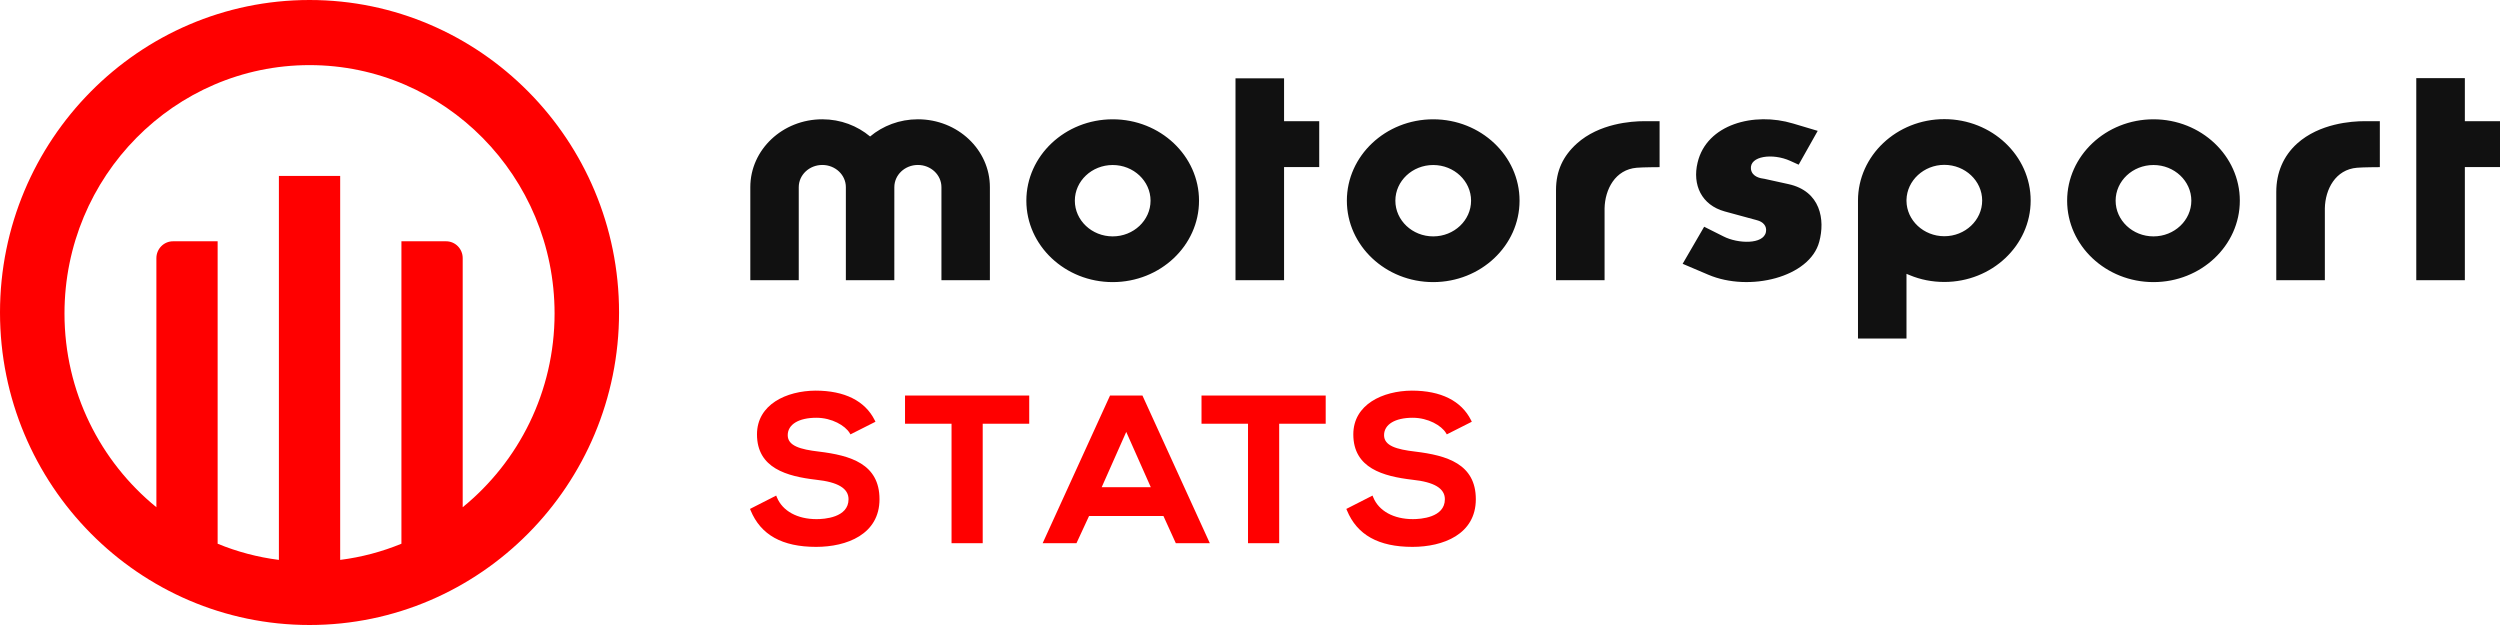 <svg width="200" height="50" viewBox="0 0 200 50" fill="none" xmlns="http://www.w3.org/2000/svg">
<path fill-rule="evenodd" clip-rule="evenodd" d="M197.188 9.695H200.001V13.365H197.188V22.417H193.302V6.25H197.188V9.695ZM102.725 9.694H105.538V13.364H102.725V22.416H98.84V6.268H102.725V9.694ZM155.546 22.557C159.355 22.557 162.453 19.634 162.453 16.044C162.453 12.453 159.355 9.531 155.546 9.531C151.738 9.531 148.639 12.453 148.639 16.044V27.084H152.519V21.906L152.773 22.011C153.641 22.373 154.575 22.557 155.546 22.557ZM82.108 16.055C82.108 12.464 85.206 9.544 89.016 9.544C92.824 9.544 95.922 12.464 95.922 16.055C95.922 19.647 92.824 22.568 89.016 22.568C85.206 22.568 82.108 19.647 82.108 16.055ZM114.656 9.544C110.847 9.544 107.749 12.464 107.749 16.055C107.749 19.647 110.847 22.568 114.656 22.568C118.465 22.568 121.564 19.647 121.564 16.055C121.564 12.464 118.465 9.544 114.656 9.544ZM165.371 16.055C165.371 12.464 168.469 9.544 172.279 9.544C176.087 9.544 179.186 12.464 179.186 16.055C179.186 19.647 176.087 22.568 172.279 22.568C168.469 22.568 165.371 19.647 165.371 16.055ZM136.656 21.974L134.612 21.104L136.333 18.139L137.88 18.914C139.028 19.503 141.075 19.573 141.274 18.564C141.372 18.069 141.027 17.74 140.574 17.622L137.978 16.915C136.108 16.399 135.382 14.776 135.806 13.011C136.531 9.929 140.326 8.941 143.445 9.881L145.417 10.469L143.893 13.175L143.22 12.87C141.823 12.234 139.95 12.472 140.075 13.528C140.166 14.172 140.886 14.269 141.101 14.297L141.134 14.302L141.147 14.304L143.071 14.728C145.664 15.292 146.016 17.598 145.54 19.338C144.791 22.184 139.95 23.384 136.656 21.974ZM189.15 9.695H190.387V13.372C190.387 13.372 189.037 13.377 188.563 13.419C186.832 13.562 186.021 15.148 185.988 16.658V22.417H182.102V15.352C182.102 13.806 182.678 12.47 183.767 11.486C185.561 9.87 188.13 9.695 189.15 9.695ZM132.767 9.695H131.53C130.511 9.695 127.94 9.87 126.146 11.486C125.057 12.47 124.481 13.654 124.481 15.2V22.417H128.366V16.658C128.402 15.148 129.212 13.562 130.943 13.419C131.416 13.377 132.767 13.372 132.767 13.372V9.695ZM69.608 10.919C70.625 10.067 71.962 9.543 73.431 9.543C76.612 9.543 79.191 11.975 79.191 14.974V22.416H75.315V14.974C75.315 13.992 74.471 13.197 73.431 13.197C72.39 13.197 71.547 13.992 71.547 14.974L71.546 22.416H67.669V14.974C67.669 13.992 66.826 13.197 65.785 13.197C64.744 13.197 63.9 13.992 63.9 14.974V22.416H60.025V14.974C60.025 11.975 62.604 9.543 65.785 9.543C67.254 9.543 68.591 10.067 69.608 10.919ZM89.016 18.911C87.346 18.911 85.987 17.629 85.987 16.055C85.987 14.481 87.346 13.201 89.016 13.201C90.685 13.201 92.044 14.481 92.044 16.055C92.044 17.629 90.685 18.911 89.016 18.911ZM111.629 16.055C111.629 17.629 112.988 18.911 114.657 18.911C116.326 18.911 117.686 17.629 117.686 16.055C117.686 14.481 116.326 13.201 114.657 13.201C112.988 13.201 111.629 14.481 111.629 16.055ZM152.519 15.986C152.554 14.441 153.911 13.188 155.546 13.188C157.215 13.188 158.574 14.47 158.574 16.043C158.574 17.617 157.215 18.898 155.546 18.898C153.89 18.898 152.533 17.63 152.519 16.073V15.986ZM169.25 16.055C169.25 17.629 170.608 18.911 172.279 18.911C173.948 18.911 175.307 17.629 175.307 16.055C175.307 14.481 173.948 13.201 172.279 13.201C170.608 13.201 169.25 14.481 169.25 16.055Z" fill="#111111"/>
<path fill-rule="evenodd" clip-rule="evenodd" d="M113.216 36.127C111.721 35.953 110.725 35.662 110.725 34.815C110.725 33.955 111.602 33.421 113.015 33.421C114.261 33.421 115.317 34.048 115.677 34.638L115.744 34.75L117.744 33.739L117.684 33.616C116.91 32.068 115.273 31.25 112.947 31.25C110.616 31.267 108.265 32.356 108.265 34.75C108.265 37.46 110.658 38.105 112.999 38.38C114.742 38.563 115.59 39.073 115.59 39.938C115.59 41.416 113.632 41.53 113.032 41.53C111.492 41.53 110.307 40.879 109.86 39.788L109.802 39.646L107.707 40.713L107.756 40.83C108.567 42.795 110.282 43.75 112.998 43.75C115.449 43.75 118.066 42.749 118.066 39.938C118.066 37.105 115.735 36.433 113.216 36.127ZM63.018 34.816C63.018 35.663 64.014 35.953 65.509 36.127C68.029 36.433 70.36 37.105 70.36 39.938C70.36 42.749 67.742 43.75 65.292 43.75C62.577 43.75 60.861 42.795 60.049 40.83L60.001 40.713L62.095 39.646L62.153 39.788C62.601 40.879 63.785 41.531 65.325 41.531C65.925 41.531 67.883 41.416 67.883 39.938C67.883 39.073 67.035 38.564 65.294 38.38C62.951 38.106 60.559 37.46 60.559 34.75C60.559 32.356 62.909 31.267 65.241 31.25C67.566 31.25 69.204 32.068 69.977 33.617L70.038 33.739L68.037 34.75L67.97 34.638C67.61 34.048 66.554 33.421 65.308 33.421C63.896 33.421 63.018 33.955 63.018 34.816ZM76.123 33.899H72.402V31.645H82.338V33.899H78.617V43.454H76.123V33.899ZM91.397 31.645H88.802L83.413 43.454H86.118L87.124 41.28H93.075L94.064 43.454H96.785L91.434 31.727L91.397 31.645ZM99.841 33.899H96.121V31.645H106.056V33.899H102.335V43.454H99.841V33.899ZM88.135 38.977H92.064L90.099 34.552L88.135 38.977Z" fill="#FF0000"/>
<path fill-rule="evenodd" clip-rule="evenodd" d="M37.016 40.578V20.648C37.016 19.906 36.422 19.303 35.688 19.303H32.114V43.498C30.568 44.135 28.925 44.575 27.214 44.792V14.073H22.312V44.792C20.601 44.575 18.957 44.135 17.411 43.498V19.303H13.842C13.107 19.303 12.511 19.908 12.511 20.654V40.578C8.032 36.932 5.159 31.342 5.159 25.081C5.159 14.122 13.953 5.209 24.763 5.209C35.572 5.209 44.366 14.122 44.366 25.081C44.366 31.342 41.493 36.931 37.016 40.578ZM24.763 0C11.109 0 0 11.215 0 25C0 38.785 11.109 50 24.763 50C38.416 50 49.524 38.785 49.524 25C49.524 11.215 38.416 0 24.763 0Z" fill="#FF0000"/>
</svg>
